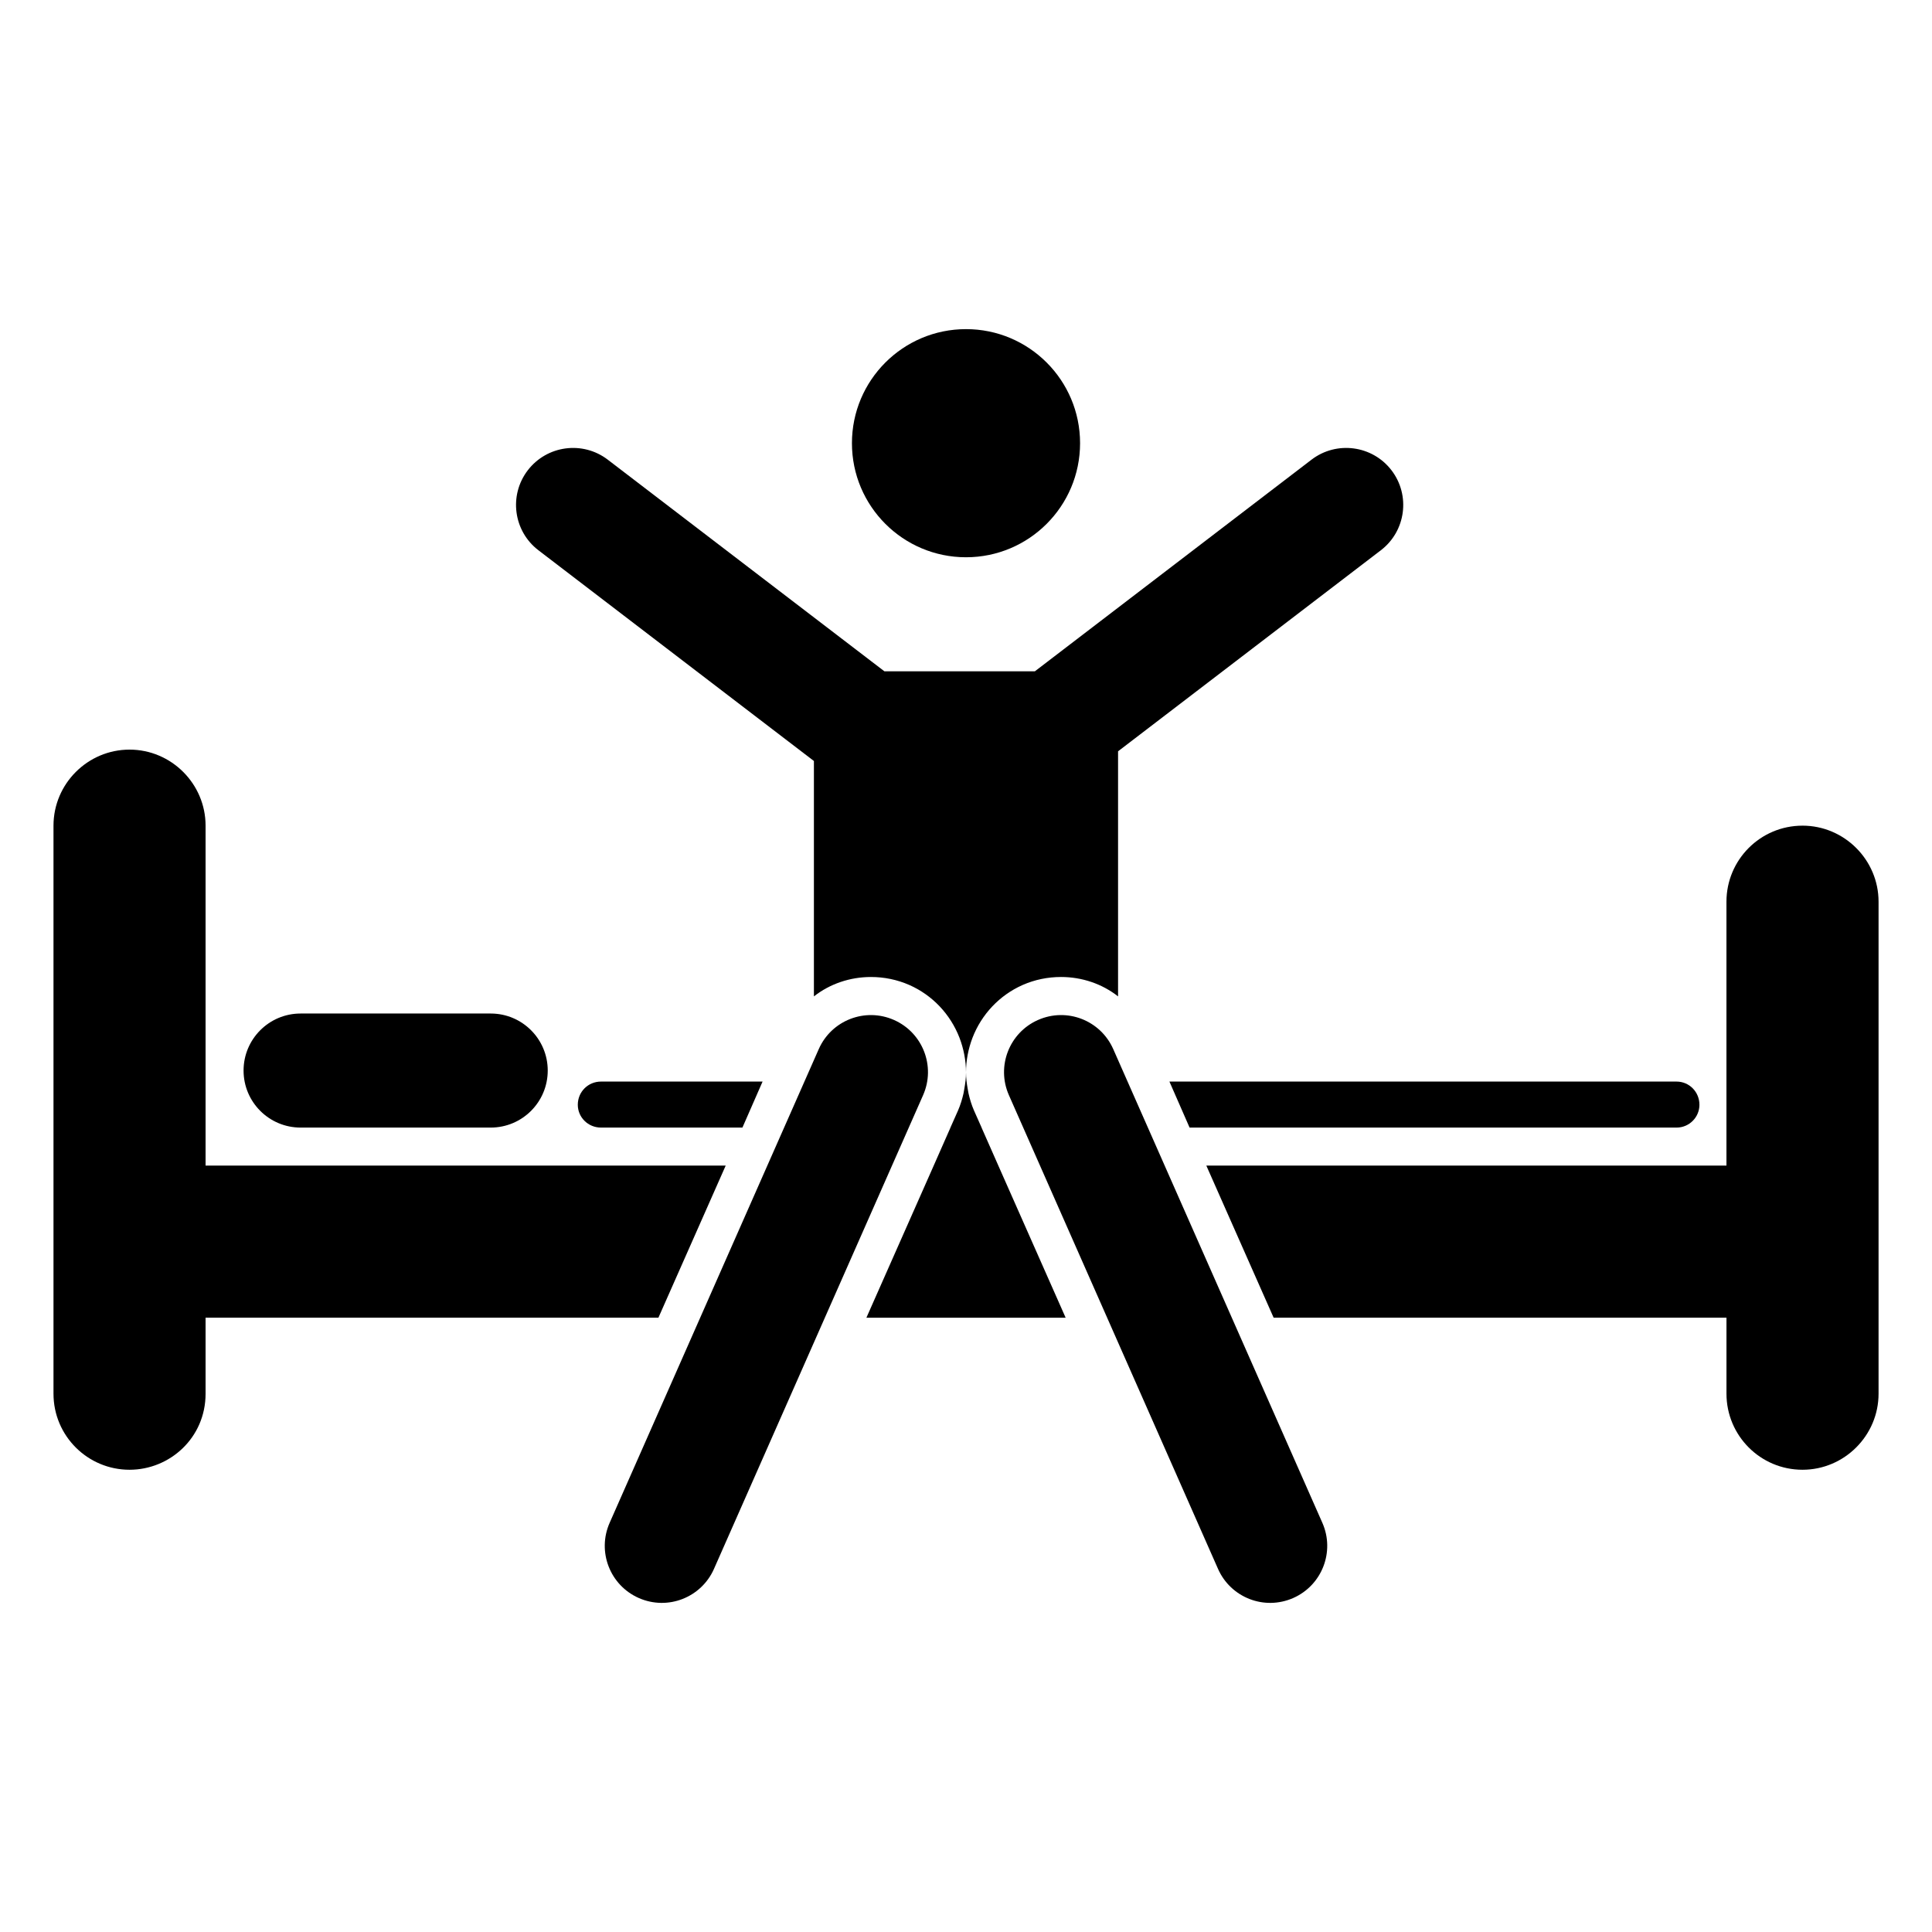<?xml version="1.0" encoding="UTF-8"?>
<!-- Uploaded to: SVG Repo, www.svgrepo.com, Generator: SVG Repo Mixer Tools -->
<svg fill="#000000" width="800px" height="800px" version="1.1" viewBox="144 144 512 512" xmlns="http://www.w3.org/2000/svg">
 <g>
  <path d="m336.32 452.89h-137.84v-90.082c0-11.082-9.07-20.152-20.152-20.152-11.055 0-20.152 9.023-20.152 20.152v150.54c0 11.184 9.07 20.152 20.152 20.152 10.668 0 20.152-8.461 20.152-20.152v-20.152h120.01z"/>
  <path d="m621.68 362.81c-11.184 0-20.152 9.07-20.152 20.152v69.93h-137.84l17.836 40.305h120.01v20.152c0 11.082 8.969 20.152 20.152 20.152 11.082 0 20.152-9.07 20.152-20.152v-130.39c0-11.082-9.07-20.152-20.152-20.152z"/>
  <path d="m340.75 442.82 5.34-12.191h-42.824c-3.426 0-6.144 2.719-6.144 6.144 0 3.324 2.719 6.047 6.144 6.047z"/>
  <path d="m459.25 442.82h129.07c3.324 0 6.047-2.719 6.047-6.047 0-3.426-2.719-6.144-6.047-6.144h-134.41z"/>
  <path d="m223.66 442.82h50.383c8.348 0 15.113-6.766 15.113-15.113s-6.766-15.113-15.113-15.113h-50.383c-8.348 0-15.113 6.766-15.113 15.113s6.766 15.113 15.113 15.113z"/>
  <path d="m430.23 261.45c0 16.695-13.535 30.23-30.227 30.23-16.695 0-30.23-13.535-30.23-30.23 0-16.691 13.535-30.227 30.23-30.227 16.691 0 30.227 13.535 30.227 30.227"/>
  <path d="m380.91 414.3c-7.644-3.379-16.566 0.09-19.93 7.719l-55.418 125.54c-3.375 7.637 0.082 16.562 7.719 19.93 7.695 3.391 16.578-0.129 19.93-7.719l55.418-125.54c3.375-7.633-0.082-16.559-7.719-19.93z"/>
  <path d="m404.12 442.82h0.012l-2.016-4.535c-0.645-1.477-1.102-3-1.453-4.539-0.086-0.395-0.145-0.789-0.215-1.188-0.254-1.438-0.445-2.891-0.445-4.348 0 1.461-0.195 2.91-0.449 4.356-0.07 0.395-0.125 0.789-0.211 1.18-0.352 1.539-0.809 3.066-1.453 4.543l-2.016 4.535h0.012l-4.445 10.078-17.836 40.305h52.801l-17.836-40.305z"/>
  <path d="m415.01 405.03c3.223-1.41 6.648-2.117 10.176-2.117 5.543 0 10.883 1.812 15.113 5.141v-64.953l69.645-53.277c6.629-5.074 7.891-14.559 2.82-21.191-5.066-6.617-14.559-7.883-21.191-2.82l-73.32 56.09h-39.875l-73.32-56.09c-6.641-5.062-16.109-3.797-21.191 2.82-5.074 6.633-3.809 16.117 2.82 21.191l73.008 55.848v62.383c4.231-3.324 9.574-5.141 15.113-5.141 3.527 0 6.953 0.707 10.176 2.117 6.144 2.719 10.883 7.758 13.301 14.008 1.109 2.922 1.715 6.047 1.715 9.168 0-3.125 0.605-6.246 1.715-9.168 2.414-6.246 7.152-11.285 13.297-14.008z"/>
  <path d="m439.02 422.02c-3.371-7.629-12.27-11.102-19.93-7.719-7.637 3.371-11.094 12.297-7.719 19.93l55.418 125.54c3.352 7.594 12.234 11.109 19.93 7.719 7.637-3.371 11.094-12.297 7.719-19.93z"/>
 </g>
</svg>